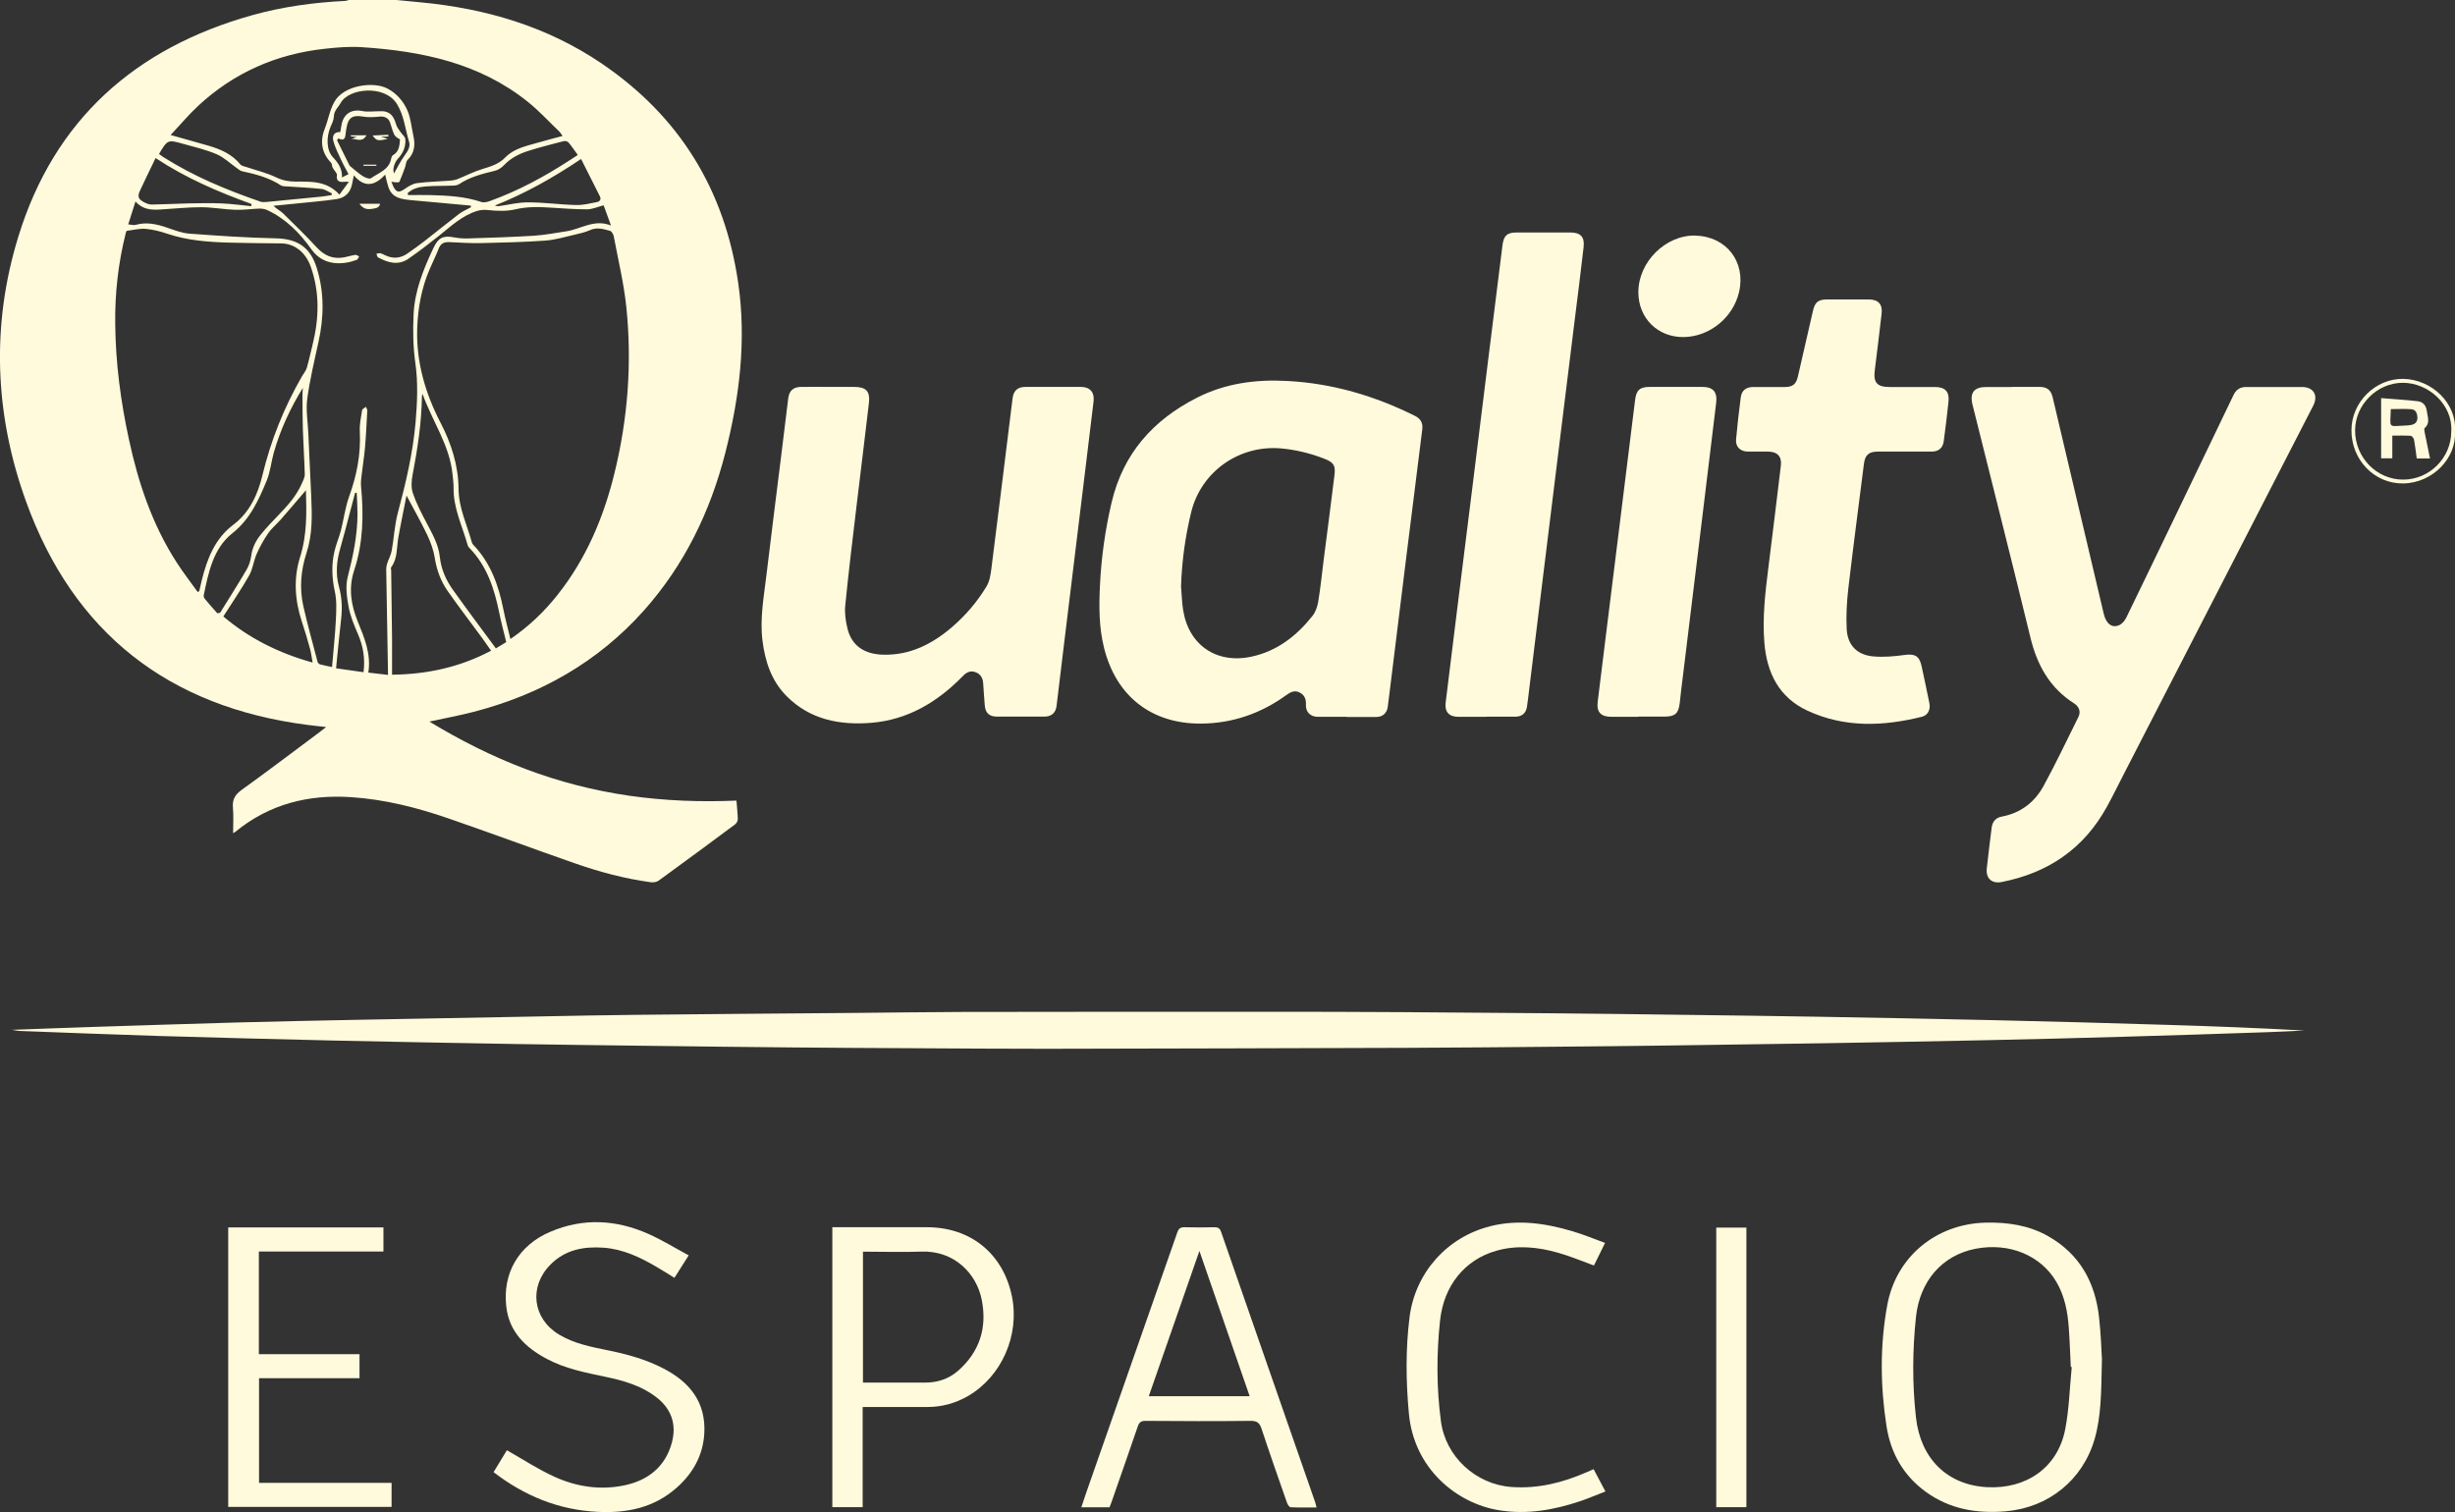 <svg xmlns="http://www.w3.org/2000/svg" id="uuid-7f65d297-f1fc-48c7-acb2-eb17cc345f59" viewBox="0 0 256.55 158.04"><rect x="0" y="0" width="256.55" height="158.04" fill="#333333" stroke="none"/><defs><style>.uuid-b6e510bd-cfd3-45ad-a0ff-5746388cb4a1{fill:#fffadc;}</style></defs><g id="uuid-fa1a326f-049e-434e-a259-b0a7fb0a7135"><path class="uuid-b6e510bd-cfd3-45ad-a0ff-5746388cb4a1" d="M41.42,0c.84.08,1.67.16,2.51.24,6.81.64,13.22,2.52,18.92,6.38,8.15,5.52,12.88,13.21,14.29,22.93.88,6.04.14,11.99-1.36,17.84-1.57,6.12-4.27,11.68-8.5,16.43-4.82,5.4-10.85,8.79-17.81,10.59-1.48.38-2.98.66-4.6,1.01,3.25,1.97,6.55,3.63,10.03,4.95,3.52,1.33,7.14,2.26,10.86,2.8,3.7.53,7.42.67,11.2.51.05.68.13,1.32.14,1.96,0,.18-.14.41-.29.53-2.65,1.97-5.31,3.94-7.99,5.88-.21.15-.56.2-.83.16-2.72-.37-5.37-1.08-7.96-1.99-4.41-1.54-8.79-3.17-13.2-4.69-3.28-1.13-6.64-1.98-10.13-2.21-4.48-.3-8.56.72-12.09,3.61-.04.04-.1.06-.25.16,0-.94.06-1.82-.02-2.68-.07-.83.21-1.34.9-1.84,2.75-1.98,5.45-4.03,8.16-6.05.19-.14.38-.29.68-.53-.72-.08-1.33-.14-1.93-.22-14.51-1.86-24.46-9.6-29.43-23.36-3.28-9.07-3.66-18.42-.8-27.69C5.68,12.5,14.14,5.01,26.35,1.59c3.15-.88,6.39-1.33,9.66-1.49.15,0,.3-.06.45-.1,1.65,0,3.31,0,4.96,0ZM53.34,66.79c1.98-1.36,3.55-2.88,4.92-4.61,2.96-3.73,4.78-8,5.92-12.59,1.43-5.76,1.88-11.62,1.27-17.52-.26-2.47-.85-4.91-1.31-7.36-.04-.22-.22-.54-.39-.58-.68-.19-1.37-.41-2.11-.07-.51.23-1.07.35-1.62.48-1.02.23-2.03.54-3.06.61-2.25.16-4.51.21-6.76.26-1.06.02-2.12-.05-3.18-.1-.53-.03-.94.08-1.16.64-.3.75-.65,1.47-.97,2.21-.84,1.95-1.21,4-1.29,6.11-.12,3.54.83,6.81,2.44,9.92,1.13,2.18,1.86,4.46,1.88,6.93.02,1.98.89,3.74,1.4,5.6.03.09.09.18.16.25,1.8,1.88,2.62,4.21,3.12,6.7.2,1.01.47,2.01.74,3.12ZM34.7,69.73c.02-.19.03-.33.04-.47.12-1.5.29-3,.36-4.5.05-.98.1-1.99-.11-2.93-.31-1.43-.37-2.83-.03-4.24.17-.72.47-1.41.66-2.13.31-1.19.45-2.43.87-3.58.8-2.21,1.23-4.44,1.11-6.8-.04-.73.13-1.48.24-2.21.02-.13.26-.23.4-.35.05.14.15.28.14.41-.07,1.3-.13,2.61-.24,3.9-.08.92-.24,1.83-.34,2.75-.05.41-.11.84-.07,1.25.29,2.98.22,5.95-.72,8.79-.62,1.87-.31,3.64.36,5.3.69,1.72,1.43,3.37,1.12,5.38.68.08,1.29.15,2.06.24-.07-3.75-.13-7.4-.19-11.04,0-.21.04-.43.11-.63.15-.45.39-.88.47-1.34.23-1.29.29-2.61.62-3.87.84-3.14,1.59-6.29,1.87-9.53.17-2.04.27-4.08-.02-6.15-.24-1.68-.27-3.41-.19-5.11.11-2.47,1.03-4.74,2.08-6.96.5-1.06,1-1.32,2.15-1.1.49.09,1,.13,1.5.11,2.28-.07,4.55-.14,6.82-.28,1.14-.07,2.26-.29,3.39-.46,1.53-.22,2.92-1.32,4.69-.61-.3-.82-.55-1.51-.77-2.11-.63.16-1.17.41-1.71.42-1.28,0-2.57-.1-3.85-.18-1.23-.08-2.43-.11-3.66.18-.9.21-1.89.18-2.81.08-.44-.05-.8-.03-1.2.09-1.57.49-2.73,1.6-3.97,2.59-1.04.83-2.09,1.64-3.19,2.4-1.07.74-2.15.42-3.19-.14-.09-.05-.11-.25-.16-.38.14-.02.28-.08.41-.05.17.04.34.13.5.21.82.39,1.6.33,2.34-.19.59-.42,1.19-.83,1.76-1.28,1.21-.94,2.39-1.91,3.61-2.84.38-.29.84-.48,1.26-.71,0-.06-.01-.12-.02-.17-2.08-.19-4.16-.37-6.24-.57-.99-.1-1.99-.21-2.37-1.36-.13-.39-.21-.8-.34-1.31-1.06,1.17-2.15,1.41-3.27.08-.07.34-.12.53-.15.73-.15.96-.66,1.6-1.65,1.75-.75.12-1.51.19-2.27.27-1.44.15-2.89.29-4.33.43.34.35.72.52,1,.79,1.19,1.17,2.39,2.33,3.52,3.56.79.86,1.7,1.25,2.85,1.04.39-.07.78-.2,1.17-.26.13-.02.27.1.41.16-.08.12-.13.32-.25.36-1.44.54-3.48.67-4.72-1.08-1.22-1.72-2.69-3.22-4.65-4.13-.24-.11-.54-.15-.8-.15-.84.03-1.67.16-2.5.13-1.2-.04-2.4-.27-3.6-.27-1.43,0-2.85.16-4.28.24-.92.05-1.82.01-2.57-.84-.27.86-.51,1.61-.76,2.39.25.03.39.06.53.07.1,0,.2,0,.3-.03,1.1-.3,2.14-.07,3.19.29.78.27,1.58.58,2.38.64,2.99.22,5.99.43,8.99.49,2.27.04,3.63.91,4.31,3.09.8,2.57.76,5.15.18,7.76-.43,1.96-.9,3.93-1.17,5.92-.16,1.18.06,2.4.11,3.61.1,2.23.21,4.47.31,6.7.09,1.96.12,3.91-.5,5.81-.6,1.84-.75,3.72-.32,5.6.44,1.94.98,3.86,1.48,5.78.03.11.16.24.26.26.4.11.82.19,1.26.28ZM20.66,61.87c.05-.03.11-.05.16-.08.09-.37.17-.75.26-1.12.56-2.25,1.37-4.37,3.3-5.82,1.74-1.31,2.58-3.24,3.04-5.16.89-3.69,2.27-7.12,4.15-10.38.17-.29.4-.55.49-.86.23-.79.4-1.6.6-2.4.68-2.74.77-5.46-.18-8.16-.53-1.51-1.7-2.44-3.1-2.45-1.81-.02-3.62-.03-5.43-.08-2.18-.06-4.34-.22-6.44-.92-.74-.25-1.51-.45-2.28-.52-.64-.05-1.3.12-2,.21-.02.06-.08.17-.1.28-.78,3.11-1.13,6.27-1.09,9.46.04,4.06.57,8.08,1.43,12.04.97,4.52,2.42,8.86,4.93,12.78.7,1.1,1.5,2.13,2.26,3.19ZM36.48,19c-.28,0-.36,0-.44,0-.55.06-.94-.03-.83-.73.02-.1-.11-.23-.17-.34-.09-.15-.22-.28-.29-.44-.07-.15-.04-.38-.15-.48-1.02-1.05-1.17-2.28-.66-3.57.37-.91.49-1.88,1-2.79.97-1.75,4.07-2.16,5.52-1.41.99.51,1.68,1.33,2.11,2.29.36.82.43,1.78.63,2.68.21.94.12,1.79-.61,2.51-.18.17-.17.52-.27.79-.18.5-.37,1-.58,1.49-.02.06-.22.06-.33.06-.15,0-.3-.04-.51-.07.1.23.15.41.23.56.31.57.59.59,1.11.23.41-.28.87-.58,1.34-.64,1.15-.15,2.32-.17,3.49-.26.25-.02.51-.07.74-.16.87-.35,1.72-.79,2.62-1.06.88-.27,1.69-.5,2.39-1.22.9-.93,2.21-1.19,3.43-1.54.82-.24,1.65-.45,2.54-.69-.15-.2-.22-.34-.33-.45-1.09-1.04-2.12-2.17-3.29-3.11-5.07-4.07-11.1-5.31-17.37-5.72-1.26-.08-2.54.02-3.8.16-5.09.54-9.56,2.5-13.31,5.99-.99.92-1.86,1.97-2.86,3.03,1.45.41,2.73.76,4,1.13,1.25.37,2.42.88,3.28,1.94.12.15.38.2.58.26,1.06.36,2.18.62,3.18,1.1.69.33,1.32.44,2.06.44,1.58,0,3.22-.09,4.54,1.36.33-.44.61-.83.98-1.33ZM42.48,51.8c-.3,1.54-.61,2.98-.86,4.42-.18,1.04-.06,2.15-.74,3.07-.06.08,0,.23,0,.35.03,2.39.07,4.79.09,7.18.01,1.22,0,2.44,0,3.7,3.66-.04,7.09-.78,10.35-2.51-.33-.47-.62-.89-.91-1.29-1.2-1.64-2.44-3.25-3.61-4.92-.74-1.05-1.17-2.22-1.37-3.51-.13-.82-.43-1.63-.79-2.39-.64-1.34-1.37-2.62-2.16-4.11ZM52.9,67.1c-.26-1.08-.53-2.06-.73-3.06-.51-2.5-1.27-4.87-3.11-6.76-.08-.08-.16-.19-.19-.31-.56-1.99-1.51-3.87-1.47-6.01,0-.46-.06-.92-.11-1.38-.3-3.05-2.1-5.52-3.14-8.42-.04.19-.06.24-.06.3-.04,2.77-.46,5.49-.98,8.21-.12.61-.16,1.32.04,1.89.36,1.06.89,2.07,1.41,3.06.6,1.14,1.26,2.27,1.4,3.58.14,1.31.65,2.45,1.4,3.49,1.45,2.03,2.95,4.03,4.46,6.08.4-.24.79-.48,1.09-.66ZM31.97,51.24c-.87,1.01-1.73,2.04-2.62,3.05-.44.5-.97.93-1.34,1.47-.46.67-.86,1.39-1.19,2.14-.32.73-.4,1.58-.79,2.26-.82,1.45-1.77,2.82-2.69,4.27,2.66,2.27,5.77,3.83,9.33,4.82-.1-.54-.15-1-.27-1.43-.26-.95-.54-1.9-.85-2.83-.74-2.23-.89-4.53-.2-6.73.75-2.36.69-4.71.62-7.02ZM22.71,64.1c.1-.02.19-.03.29-.05.93-1.5,1.88-2.99,2.77-4.51.25-.42.41-.93.48-1.42.11-.88.49-1.62,1.03-2.28.57-.7,1.2-1.36,1.83-2.01.96-.99,1.87-2.01,2.43-3.29.13-.31.32-.64.31-.96-.04-1.57-.15-3.13-.2-4.7-.04-1.2-.03-2.41-.04-3.62,0-.24.03-.48.04-.72-1.33,2.15-2.36,4.39-3.04,6.78-.27.97-.36,2-.74,2.92-.85,2.04-1.73,4.02-3.58,5.49-2.02,1.6-2.5,4.1-3,6.5-.02.11.04.28.12.37.42.51.86,1,1.3,1.5ZM42.6,20.21c.01.06.03.12.04.18.78,0,1.57-.02,2.35,0,1.79.05,3.58.14,5.31.72.27.09.64,0,.93-.11,2.95-1.07,5.69-2.55,8.32-4.26.26-.17.53-.35.83-.54-.35-.48-.64-.92-.97-1.31-.09-.11-.35-.18-.5-.14-1.23.32-2.46.63-3.67,1.01-.96.3-1.86.75-2.58,1.51-.25.27-.62.51-.98.59-1.3.31-2.58.64-3.71,1.39-.18.12-.45.15-.69.15-.91.04-1.81.01-2.72.08-.71.05-1.42.19-1.96.71ZM16.61,16.09c.17.12.31.23.46.33,3.17,2.01,6.6,3.43,10.13,4.65.2.07.43.06.65.04,1.88-.18,3.77-.36,5.65-.55.39-.04.77-.11,1.15-.17,0-.06.02-.12.03-.18-.36-.16-.71-.42-1.08-.46-1.18-.13-2.36-.18-3.54-.26-.24-.02-.52,0-.7-.11-1.24-.81-2.64-1.18-4.06-1.48-.2-.04-.37-.21-.55-.33-.7-.49-1.34-1.12-2.11-1.45-1.12-.48-2.33-.76-3.51-1.09-1.61-.45-1.62-.43-2.52,1.07ZM35.36,14.47c-.05.06-.1.12-.14.19.44.88.87,1.77,1.31,2.65.02.03.06.05.09.08.42.34.82.72,1.28,1.01.25.16.7.34.86.23.82-.58,1.95-.89,2.13-2.12.02-.1.09-.23.18-.29.67-.39.68-1.06.73-1.65-.27-.15-.51-.3-.61-.52-.19-.4-.28-.84-.43-1.25-.18-.5-.61-.67-1.14-.61-.57.06-1.16.09-1.72-.01-1.03-.18-1.51.11-1.68,1.14-.04.24-.09.48-.11.72-.04.45-.19.71-.73.43ZM26.26,21.54c0-.07.02-.15.02-.22-3.47-1.26-6.85-2.7-10.02-4.8-.55,1.15-1.1,2.25-1.61,3.36-.31.66-.22.92.41,1.26.24.13.53.24.8.24,1.27-.02,2.53-.09,3.8-.12,1.16-.02,2.33-.05,3.49,0,1.04.04,2.07.19,3.11.29ZM37.99,70.25c.18-1.45-.04-2.7-.57-3.94-.4-.93-.81-1.9-.99-2.89-.19-1.01-.34-2.13-.1-3.09.56-2.18,1.02-4.35,1.03-6.6,0-.74-.05-1.48-.08-2.22h-.17c-.17.65-.35,1.3-.52,1.96-.34,1.28-.66,2.57-1.03,3.84-.39,1.33-.5,2.68-.14,4,.3,1.1.36,2.17.24,3.28-.2,1.73-.36,3.47-.54,5.26,1.06.15,1.95.28,2.88.41ZM60.72,16.62c-2.92,1.96-5.85,3.61-9,4.86.17.07.31.08.44.06,1.01-.14,2.02-.4,3.04-.39,1.67,0,3.33.24,5,.28.73.02,1.46-.17,2.19-.31.3-.06.47-.29.28-.64-.64-1.25-1.27-2.51-1.94-3.85ZM41.18,18.12c.34-.59.66-1.26,1.09-1.85.34-.47.65-.93.47-1.49-.41-1.31-.5-2.68-1.26-3.91-1.26-2.04-5.02-1.67-5.88-.11-.25.46-.69.79-.71,1.4,0,.35-.18.72-.33,1.05-.49,1.13-.44,2.49.21,3.2.54.58,1.01,1.2.97,2.14.31-.16.55-.29.68-.35-.31-.59-.59-1.08-.82-1.59-.28-.61-.59-1.22-.76-1.86-.14-.52.04-.98.72-.95.05-.3.09-.55.14-.81.24-1.13,1.06-1.61,2.19-1.38.53.11,1.1.02,1.66.02.24,0,.48-.02.71.03.74.18.96.77,1.16,1.41.08.26.27.48.42.71.17.26.49.5.52.76.06.77-.23,1.46-.76,2.03-.42.44-.6,1.24-.42,1.54Z"></path><path class="uuid-b6e510bd-cfd3-45ad-a0ff-5746388cb4a1" d="M140.74,74.92c-1.01,0-2.02,0-3.03,0-.77,0-1.27-.5-1.24-1.25.03-.56-.12-1-.62-1.27-.54-.3-.99-.07-1.44.26-2.66,1.92-5.63,2.95-8.91,2.97-5.18.03-8.86-2.87-10.12-7.89-.55-2.18-.54-4.39-.43-6.61.14-2.9.55-5.77,1.21-8.6,1.2-5.11,4.33-8.63,8.92-10.96,2.97-1.51,6.15-1.93,9.45-1.75,4.73.25,9.15,1.56,13.36,3.66.58.29.82.76.74,1.39-.58,4.64-1.16,9.28-1.74,13.91-.55,4.4-1.09,8.8-1.63,13.2-.08.64-.15,1.28-.24,1.92-.1.65-.54,1.04-1.2,1.04-1.03.01-2.06,0-3.09,0ZM123.42,61.31c.07.8.09,1.61.21,2.4.56,3.69,3.46,5.7,7.12,4.93,2.69-.57,4.73-2.16,6.4-4.26.32-.4.51-.95.6-1.46.24-1.45.39-2.91.57-4.37.38-2.96.77-5.91,1.13-8.87.13-1.05-.08-1.35-1.07-1.74-1.45-.56-2.94-.93-4.5-1.07-4.37-.39-8.36,2.41-9.4,6.66-.62,2.55-.98,5.14-1.06,7.77Z"></path><path class="uuid-b6e510bd-cfd3-45ad-a0ff-5746388cb4a1" d="M210.24,40.44c.97,0,1.94,0,2.9,0,.79,0,1.19.33,1.37,1.1,1.78,7.54,3.56,15.09,5.34,22.64.24,1.02.88,1.51,1.63,1.15.31-.15.59-.49.74-.82,1.68-3.44,3.33-6.89,4.99-10.33,2.07-4.3,4.14-8.6,6.2-12.9.28-.58.71-.84,1.34-.83,1.94,0,3.87,0,5.81,0,1.21,0,1.73.87,1.17,1.96-3.2,6.24-6.41,12.47-9.61,18.7-3.37,6.55-6.74,13.11-10.11,19.66-.61,1.18-1.19,2.38-1.83,3.54-2.41,4.39-6.14,6.93-11.01,7.88-1.03.2-1.66-.39-1.55-1.42.15-1.42.34-2.84.51-4.26.08-.63.42-1.04,1.06-1.16,1.98-.37,3.45-1.51,4.38-3.23,1.28-2.35,2.43-4.77,3.62-7.17.27-.54.1-1.08-.43-1.42-2.55-1.62-3.88-4-4.58-6.9-1.97-8.12-4.03-16.22-6.05-24.33-.31-1.25.16-1.85,1.44-1.85.89,0,1.78,0,2.66,0Z"></path><path class="uuid-b6e510bd-cfd3-45ad-a0ff-5746388cb4a1" d="M86.6,40.44c.89,0,1.78,0,2.66,0,1.25,0,1.69.45,1.54,1.71-.41,3.52-.85,7.04-1.27,10.56-.42,3.52-.85,7.04-1.2,10.57-.08.8.04,1.66.24,2.45.44,1.76,1.76,2.66,3.75,2.7,2.8.06,5.11-1.12,7.17-2.89,1.43-1.23,2.65-2.66,3.62-4.28.31-.52.41-1.21.49-1.83.75-5.92,1.48-11.84,2.21-17.76.1-.83.51-1.23,1.35-1.23,1.94-.01,3.87-.01,5.81,0,.92,0,1.42.56,1.31,1.49-.44,3.74-.91,7.48-1.36,11.22-.55,4.48-1.1,8.96-1.64,13.44-.29,2.4-.57,4.8-.87,7.2-.09.73-.54,1.11-1.27,1.11-1.65,0-3.31,0-4.96,0-.79,0-1.2-.37-1.27-1.15-.07-.78-.11-1.57-.17-2.35-.04-.55-.28-.96-.82-1.15-.56-.2-.97.06-1.34.45-2.63,2.69-5.73,4.54-9.54,4.85-3.27.26-6.37-.32-8.82-2.77-1.6-1.6-2.26-3.62-2.54-5.81-.29-2.34.15-4.62.42-6.92.49-4.1,1.01-8.2,1.52-12.3.25-2.04.49-4.08.75-6.12.1-.79.53-1.18,1.34-1.19.97-.02,1.94,0,2.9,0Z"></path><path class="uuid-b6e510bd-cfd3-45ad-a0ff-5746388cb4a1" d="M1.21,107.64c3.01-.11,5.85-.22,8.69-.31,4.95-.16,9.91-.32,14.87-.46,4.03-.11,8.06-.19,12.09-.27,6.65-.13,13.3-.25,19.95-.37,3.25-.06,6.49-.13,9.74-.16,7.62-.08,15.24-.14,22.87-.2,3.71-.03,7.42-.09,11.13-.1,10.61-.02,21.22-.02,31.83-.02,4.72,0,9.44.01,14.16.04,5.26.03,10.53.07,15.79.12,4.52.04,9.03.1,13.55.16,4.72.06,9.44.12,14.15.2,6.13.11,12.25.22,18.38.36,6.02.14,12.05.3,18.07.49,4.77.14,9.54.33,14.32.59-1.24.06-2.48.13-3.72.17-5.04.17-10.07.34-15.11.48-4.77.14-9.55.26-14.33.36-5.66.12-11.33.23-16.99.32-5.5.09-11.01.17-16.51.24-3.71.05-7.42.09-11.13.12-5.26.05-10.53.1-15.79.12-12.63.04-25.25.08-37.88.1-4.72,0-9.44-.03-14.16-.06-4.11-.02-8.23-.04-12.34-.08-4.78-.04-9.56-.1-14.33-.16-4.92-.06-9.84-.12-14.76-.2-6.29-.11-12.58-.22-18.87-.36-6.11-.14-12.21-.3-18.31-.48-4.81-.15-9.63-.34-14.44-.52-.26,0-.51-.07-.92-.13Z"></path><path class="uuid-b6e510bd-cfd3-45ad-a0ff-5746388cb4a1" d="M198.97,47.2c-.91,0-1.82,0-2.72,0-.96,0-1.36.36-1.47,1.3-.55,4.34-1.12,8.67-1.63,13.02-.16,1.4-.24,2.82-.17,4.22.09,1.71,1.09,2.72,2.79,2.87,1.07.09,2.17,0,3.23-.15,1.07-.15,1.56.07,1.8,1.13.28,1.3.56,2.6.82,3.9.14.68-.15,1.27-.79,1.43-4.04,1-8.07,1.16-11.95-.64-2.97-1.38-4.24-3.94-4.5-7.08-.22-2.65.09-5.27.42-7.9.45-3.54.87-7.08,1.3-10.62.12-.97-.36-1.47-1.35-1.48-.71,0-1.41,0-2.12,0-.77-.01-1.28-.51-1.21-1.27.13-1.46.3-2.93.49-4.39.09-.72.54-1.08,1.29-1.09,1.11-.01,2.22,0,3.33,0,.81,0,1.17-.3,1.35-1.09.53-2.3,1.05-4.59,1.58-6.89.2-.87.54-1.16,1.42-1.17,1.47,0,2.95-.01,4.42,0,.99,0,1.45.52,1.33,1.49-.23,1.96-.46,3.92-.71,5.88-.17,1.32.22,1.78,1.56,1.78,1.57,0,3.15,0,4.72,0,1.07,0,1.53.48,1.42,1.54-.14,1.38-.32,2.76-.5,4.14-.09.69-.54,1.07-1.24,1.07-.97,0-1.94,0-2.9,0Z"></path><path class="uuid-b6e510bd-cfd3-45ad-a0ff-5746388cb4a1" d="M155.35,74.92c-.99,0-1.98,0-2.97,0-.95,0-1.42-.52-1.31-1.46.42-3.46.85-6.92,1.28-10.38.5-4.06,1.02-8.12,1.52-12.18.54-4.36,1.08-8.72,1.62-13.08.51-4.06,1.02-8.12,1.52-12.18.13-1.01.47-1.34,1.48-1.34,1.88,0,3.75,0,5.63,0,1.04,0,1.49.46,1.37,1.51-.28,2.46-.59,4.92-.9,7.38-.5,4.1-1.01,8.2-1.52,12.3-.59,4.76-1.17,9.52-1.76,14.28-.5,4.1-1.01,8.2-1.51,12.3-.07.6-.14,1.2-.23,1.8-.1.67-.52,1.03-1.2,1.04-1.01.01-2.02,0-3.03,0Z"></path><path class="uuid-b6e510bd-cfd3-45ad-a0ff-5746388cb4a1" d="M171.18,74.92c-.93,0-1.86,0-2.78,0-1.11,0-1.57-.48-1.44-1.57.29-2.4.59-4.8.89-7.2.51-4.08,1.01-8.16,1.52-12.24.5-4.04.99-8.08,1.5-12.12.13-1.04.51-1.35,1.56-1.35,1.82,0,3.63,0,5.45,0,1.15,0,1.6.53,1.46,1.67-.59,4.78-1.16,9.56-1.74,14.34-.58,4.78-1.17,9.56-1.75,14.34-.11.88-.22,1.76-.31,2.64-.13,1.15-.48,1.47-1.62,1.47-.91,0-1.82,0-2.72,0Z"></path><path class="uuid-b6e510bd-cfd3-45ad-a0ff-5746388cb4a1" d="M219.65,142.2c-.07,3.27-.06,5.78-.76,8.21-1.24,4.29-4.83,7.17-9.28,7.55-3.03.26-5.87-.22-8.37-2.04-2.34-1.7-3.67-4.06-4.1-6.87-.65-4.21-.69-8.44.08-12.64.93-5.07,5.12-8.5,10.29-8.62,2.3-.05,4.51.27,6.53,1.42,3.28,1.86,4.9,4.8,5.31,8.45.2,1.76.25,3.53.31,4.53ZM216.51,142.89s-.07-.01-.11-.02c-.07-1.37-.11-2.74-.21-4.1-.12-1.66-.42-3.27-1.27-4.74-1.62-2.81-4.94-4.19-8.47-3.51-3.5.68-5.83,3.38-6.23,7.14-.37,3.5-.39,6.99,0,10.49.48,4.32,3.28,7.08,7.46,7.29,4.07.21,7.35-2.05,8.13-6.02.42-2.14.47-4.35.69-6.53Z"></path><path class="uuid-b6e510bd-cfd3-45ad-a0ff-5746388cb4a1" d="M86.97,128.27c1.69,0,3.34,0,5,0s3.27,0,4.9,0c4.57,0,7.97,2.77,8.88,7.24.82,4.04-1.07,8.35-4.57,10.39-1.31.76-2.73,1.16-4.26,1.16-2.02-.01-4.03,0-6.05,0h-.72v10.47h-3.17v-29.25ZM90.18,144.51h.58c1.98,0,3.95,0,5.93,0,1.27,0,2.44-.38,3.4-1.21,2.28-1.99,3.09-4.52,2.5-7.46-.53-2.68-2.83-5.16-6.34-5.02-1.79.07-3.59.01-5.38.01h-.69v13.68Z"></path><path class="uuid-b6e510bd-cfd3-45ad-a0ff-5746388cb4a1" d="M115.94,157.54h-2.94c.2-.6.39-1.17.58-1.72,3.15-9,6.31-18.01,9.45-27.01.14-.42.35-.55.78-.54,1.03.03,2.06.03,3.09,0,.38,0,.57.1.7.47,3.27,9.43,6.56,18.85,9.84,28.28.05.15.08.3.14.54-.94,0-1.82.02-2.69-.02-.15,0-.34-.29-.4-.48-.9-2.56-1.8-5.13-2.65-7.71-.21-.64-.48-.85-1.18-.84-3.65.04-7.3.03-10.95,0-.47,0-.66.15-.81.58-.9,2.63-1.82,5.25-2.73,7.87-.07.19-.14.37-.22.58ZM125.34,130.75c-1.77,5.08-3.53,10.12-5.29,15.18h10.54c-1.76-5.09-3.5-10.11-5.25-15.18Z"></path><path class="uuid-b6e510bd-cfd3-45ad-a0ff-5746388cb4a1" d="M71.97,131.21c-.54.86-1,1.58-1.49,2.35-.65-.4-1.26-.79-1.88-1.15-1.72-1.01-3.5-1.85-5.52-2-2.08-.15-4.03.21-5.57,1.78-2.27,2.3-1.85,5.64.91,7.3,1.55.93,3.29,1.28,5.03,1.63,2.06.41,4.08.97,5.95,1.95,2.72,1.43,4.38,3.53,4.2,6.75-.13,2.3-1.19,4.17-2.88,5.67-2.36,2.1-5.19,2.68-8.26,2.53-4.07-.2-7.64-1.66-10.88-4.15.49-.81.98-1.61,1.39-2.29,1.68.95,3.27,2,4.97,2.77,2.3,1.05,4.77,1.42,7.26.91,2.5-.51,4.34-1.94,5.02-4.51.49-1.87-.05-3.47-1.59-4.68-1.58-1.24-3.47-1.77-5.39-2.17-2.09-.44-4.19-.85-6.1-1.87-2.22-1.18-3.92-2.8-4.23-5.44-.41-3.51,1.28-6.43,4.59-7.84,3.43-1.47,6.89-1.28,10.26.22,1.42.63,2.76,1.46,4.19,2.23Z"></path><path class="uuid-b6e510bd-cfd3-45ad-a0ff-5746388cb4a1" d="M27.07,154.99h13.85v2.51h-17.07v-29.21h16.22v2.52h-13.02v10.73h10.52v2.51h-10.5v10.94Z"></path><path class="uuid-b6e510bd-cfd3-45ad-a0ff-5746388cb4a1" d="M166.53,153.55c.4.76.8,1.5,1.24,2.34-.89.34-1.72.7-2.57.99-2.78.94-5.61,1.45-8.56.97-4.46-.73-8.89-4.38-9.41-10.11-.31-3.36-.35-6.72.07-10.07.59-4.64,3.91-8.37,8.45-9.51,2.94-.74,5.81-.29,8.64.55,1.11.33,2.18.78,3.34,1.2-.43.87-.8,1.64-1.16,2.36-1.28-.46-2.49-.98-3.74-1.33-2.14-.61-4.32-.83-6.5-.2-3.28.95-5.44,3.63-5.84,7.26-.38,3.52-.38,7.04.09,10.56.49,3.69,3.63,6.59,7.37,6.86,2.75.2,5.32-.44,7.8-1.52.24-.1.48-.21.76-.33Z"></path><path class="uuid-b6e510bd-cfd3-45ad-a0ff-5746388cb4a1" d="M182.5,157.53h-3.15v-29.22h3.15v29.22Z"></path><path class="uuid-b6e510bd-cfd3-45ad-a0ff-5746388cb4a1" d="M177.19,24.63c3.23.08,5.28,2.76,4.54,5.91-.62,2.65-3.06,4.64-5.75,4.69-2.72.05-4.77-1.96-4.77-4.69,0-3.17,2.86-6,5.98-5.92Z"></path><path class="uuid-b6e510bd-cfd3-45ad-a0ff-5746388cb4a1" d="M256.54,45.1c.2,2.7-2.26,5.38-5.4,5.43-3,.04-5.42-2.45-5.41-5.56,0-2.93,2.5-5.42,5.42-5.37,2.99.06,5.61,2.57,5.4,5.49ZM256.16,45.08c.17-2.76-2.36-5.07-5.06-5.07-2.7,0-4.99,2.3-4.99,4.98,0,2.83,2.25,5.14,5.02,5.14,2.76,0,5.03-2.28,5.03-5.04Z"></path><path class="uuid-b6e510bd-cfd3-45ad-a0ff-5746388cb4a1" d="M39.72,21.3c-.08.45-.5.47-.85.53-.6.1-.98-.07-1.31-.53h2.16Z"></path><path class="uuid-b6e510bd-cfd3-45ad-a0ff-5746388cb4a1" d="M38.3,14.14c-.46.82-1.08.33-1.58.38.16-.05.32-.11.57-.2-.27-.03-.45-.05-.63-.07v-.11h1.64Z"></path><path class="uuid-b6e510bd-cfd3-45ad-a0ff-5746388cb4a1" d="M38.94,14.16c.62-.03,1.13-.05,1.64-.07,0,.06,0,.12,0,.18-.2,0-.4.02-.77.03.33.1.51.16.72.22-1.06.23-1.18.21-1.6-.37Z"></path><path class="uuid-b6e510bd-cfd3-45ad-a0ff-5746388cb4a1" d="M37.99,17.21h1.34s0,.08,0,.12h-1.35s0-.08.01-.12Z"></path><path class="uuid-b6e510bd-cfd3-45ad-a0ff-5746388cb4a1" d="M253.93,47.92h-1.38c-.09-.66-.16-1.31-.28-1.96-.03-.16-.22-.4-.35-.41-.62-.04-1.24-.02-1.92-.02v2.37h-1.17v-6.29c1.31.11,2.59.18,3.85.33.53.06.86.47.92,1,.07.61.4,1.26-.22,1.8-.08.07-.02.34.01.5.17.88.36,1.76.55,2.69ZM249.84,42.76c-.04,2.06-.4,1.8,1.67,1.71.16,0,.32-.03.48-.06.42-.08.64-.34.63-.76-.01-.43-.15-.84-.64-.88-.69-.05-1.39-.01-2.13-.01Z"></path></g></svg>
